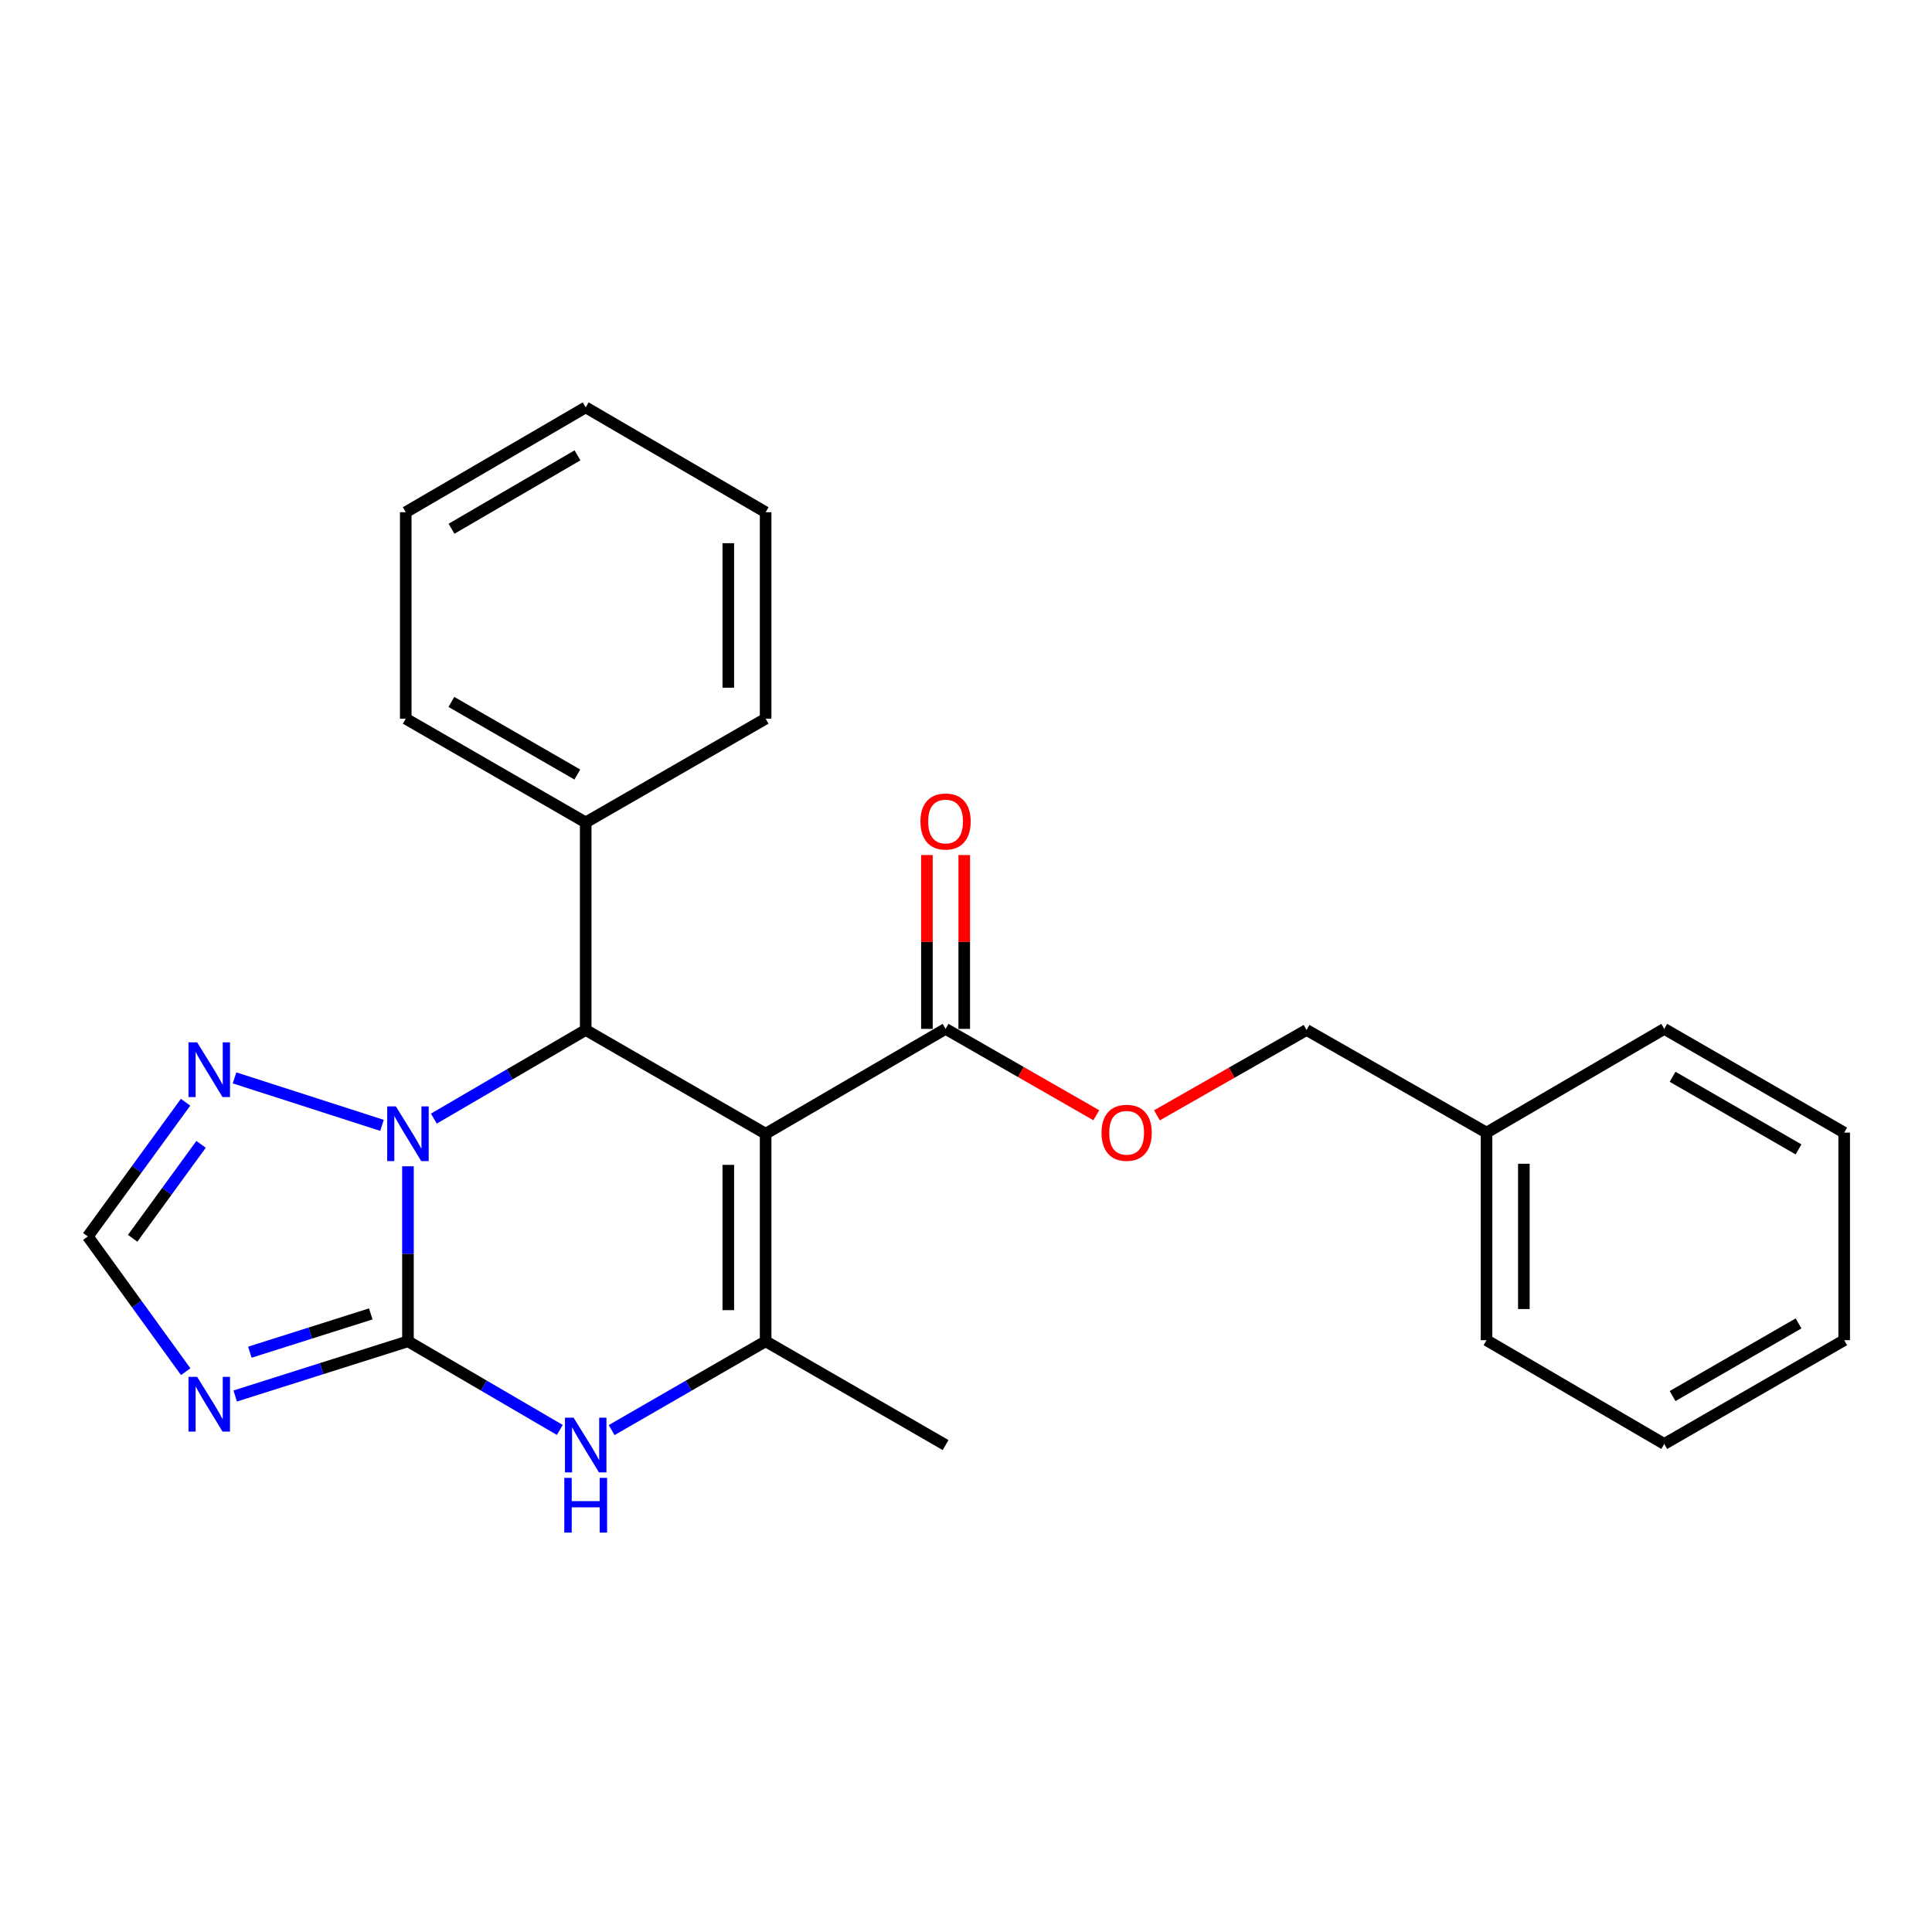 <?xml version='1.0' encoding='iso-8859-1'?>
<svg version='1.1' baseProfile='full'
              xmlns='http://www.w3.org/2000/svg'
                      xmlns:rdkit='http://www.rdkit.org/xml'
                      xmlns:xlink='http://www.w3.org/1999/xlink'
                  xml:space='preserve'
width='1000px' height='1000px' viewBox='0 0 1000 1000'>
<!-- END OF HEADER -->
<rect style='opacity:1.0;fill:#FFFFFF;stroke:none' width='1000' height='1000' x='0' y='0'> </rect>
<path class='bond-1' d='M 211.159,694.247 L 211.159,648.954' style='fill:none;fill-rule:evenodd;stroke:#000000;stroke-width:6px;stroke-linecap:butt;stroke-linejoin:miter;stroke-opacity:1' />
<path class='bond-1' d='M 211.159,648.954 L 211.159,603.66' style='fill:none;fill-rule:evenodd;stroke:#0000FF;stroke-width:6px;stroke-linecap:butt;stroke-linejoin:miter;stroke-opacity:1' />
<path class='bond-4' d='M 211.159,694.247 L 250.457,717.19' style='fill:none;fill-rule:evenodd;stroke:#000000;stroke-width:6px;stroke-linecap:butt;stroke-linejoin:miter;stroke-opacity:1' />
<path class='bond-4' d='M 250.457,717.19 L 289.754,740.133' style='fill:none;fill-rule:evenodd;stroke:#0000FF;stroke-width:6px;stroke-linecap:butt;stroke-linejoin:miter;stroke-opacity:1' />
<path class='bond-5' d='M 211.159,694.247 L 166.453,708.407' style='fill:none;fill-rule:evenodd;stroke:#000000;stroke-width:6px;stroke-linecap:butt;stroke-linejoin:miter;stroke-opacity:1' />
<path class='bond-5' d='M 166.453,708.407 L 121.747,722.567' style='fill:none;fill-rule:evenodd;stroke:#0000FF;stroke-width:6px;stroke-linecap:butt;stroke-linejoin:miter;stroke-opacity:1' />
<path class='bond-5' d='M 191.914,680.076 L 160.62,689.988' style='fill:none;fill-rule:evenodd;stroke:#000000;stroke-width:6px;stroke-linecap:butt;stroke-linejoin:miter;stroke-opacity:1' />
<path class='bond-5' d='M 160.62,689.988 L 129.325,699.901' style='fill:none;fill-rule:evenodd;stroke:#0000FF;stroke-width:6px;stroke-linecap:butt;stroke-linejoin:miter;stroke-opacity:1' />
<path class='bond-0' d='M 396.292,586.815 L 396.292,694.247' style='fill:none;fill-rule:evenodd;stroke:#000000;stroke-width:6px;stroke-linecap:butt;stroke-linejoin:miter;stroke-opacity:1' />
<path class='bond-0' d='M 376.972,602.929 L 376.972,678.132' style='fill:none;fill-rule:evenodd;stroke:#000000;stroke-width:6px;stroke-linecap:butt;stroke-linejoin:miter;stroke-opacity:1' />
<path class='bond-7' d='M 396.292,586.815 L 489.427,532.546' style='fill:none;fill-rule:evenodd;stroke:#000000;stroke-width:6px;stroke-linecap:butt;stroke-linejoin:miter;stroke-opacity:1' />
<path class='bond-26' d='M 396.292,586.815 L 303.157,533.114' style='fill:none;fill-rule:evenodd;stroke:#000000;stroke-width:6px;stroke-linecap:butt;stroke-linejoin:miter;stroke-opacity:1' />
<path class='bond-3' d='M 224.563,578.991 L 263.86,556.053' style='fill:none;fill-rule:evenodd;stroke:#0000FF;stroke-width:6px;stroke-linecap:butt;stroke-linejoin:miter;stroke-opacity:1' />
<path class='bond-3' d='M 263.86,556.053 L 303.157,533.114' style='fill:none;fill-rule:evenodd;stroke:#000000;stroke-width:6px;stroke-linecap:butt;stroke-linejoin:miter;stroke-opacity:1' />
<path class='bond-6' d='M 197.718,582.486 L 121.399,557.906' style='fill:none;fill-rule:evenodd;stroke:#0000FF;stroke-width:6px;stroke-linecap:butt;stroke-linejoin:miter;stroke-opacity:1' />
<path class='bond-2' d='M 396.292,694.247 L 356.438,717.23' style='fill:none;fill-rule:evenodd;stroke:#000000;stroke-width:6px;stroke-linecap:butt;stroke-linejoin:miter;stroke-opacity:1' />
<path class='bond-2' d='M 356.438,717.23 L 316.585,740.214' style='fill:none;fill-rule:evenodd;stroke:#0000FF;stroke-width:6px;stroke-linecap:butt;stroke-linejoin:miter;stroke-opacity:1' />
<path class='bond-13' d='M 396.292,694.247 L 489.427,747.958' style='fill:none;fill-rule:evenodd;stroke:#000000;stroke-width:6px;stroke-linecap:butt;stroke-linejoin:miter;stroke-opacity:1' />
<path class='bond-10' d='M 303.157,533.114 L 303.157,425.693' style='fill:none;fill-rule:evenodd;stroke:#000000;stroke-width:6px;stroke-linecap:butt;stroke-linejoin:miter;stroke-opacity:1' />
<path class='bond-8' d='M 96.122,709.983 L 70.788,674.981' style='fill:none;fill-rule:evenodd;stroke:#0000FF;stroke-width:6px;stroke-linecap:butt;stroke-linejoin:miter;stroke-opacity:1' />
<path class='bond-8' d='M 70.788,674.981 L 45.455,639.978' style='fill:none;fill-rule:evenodd;stroke:#000000;stroke-width:6px;stroke-linecap:butt;stroke-linejoin:miter;stroke-opacity:1' />
<path class='bond-25' d='M 96.051,570.52 L 70.753,605.249' style='fill:none;fill-rule:evenodd;stroke:#0000FF;stroke-width:6px;stroke-linecap:butt;stroke-linejoin:miter;stroke-opacity:1' />
<path class='bond-25' d='M 70.753,605.249 L 45.455,639.978' style='fill:none;fill-rule:evenodd;stroke:#000000;stroke-width:6px;stroke-linecap:butt;stroke-linejoin:miter;stroke-opacity:1' />
<path class='bond-25' d='M 104.078,592.314 L 86.369,616.624' style='fill:none;fill-rule:evenodd;stroke:#0000FF;stroke-width:6px;stroke-linecap:butt;stroke-linejoin:miter;stroke-opacity:1' />
<path class='bond-25' d='M 86.369,616.624 L 68.66,640.935' style='fill:none;fill-rule:evenodd;stroke:#000000;stroke-width:6px;stroke-linecap:butt;stroke-linejoin:miter;stroke-opacity:1' />
<path class='bond-9' d='M 489.427,532.546 L 528.435,554.897' style='fill:none;fill-rule:evenodd;stroke:#000000;stroke-width:6px;stroke-linecap:butt;stroke-linejoin:miter;stroke-opacity:1' />
<path class='bond-9' d='M 528.435,554.897 L 567.442,577.249' style='fill:none;fill-rule:evenodd;stroke:#FF0000;stroke-width:6px;stroke-linecap:butt;stroke-linejoin:miter;stroke-opacity:1' />
<path class='bond-11' d='M 499.088,532.546 L 499.088,487.558' style='fill:none;fill-rule:evenodd;stroke:#000000;stroke-width:6px;stroke-linecap:butt;stroke-linejoin:miter;stroke-opacity:1' />
<path class='bond-11' d='M 499.088,487.558 L 499.088,442.569' style='fill:none;fill-rule:evenodd;stroke:#FF0000;stroke-width:6px;stroke-linecap:butt;stroke-linejoin:miter;stroke-opacity:1' />
<path class='bond-11' d='M 479.767,532.546 L 479.767,487.558' style='fill:none;fill-rule:evenodd;stroke:#000000;stroke-width:6px;stroke-linecap:butt;stroke-linejoin:miter;stroke-opacity:1' />
<path class='bond-11' d='M 479.767,487.558 L 479.767,442.569' style='fill:none;fill-rule:evenodd;stroke:#FF0000;stroke-width:6px;stroke-linecap:butt;stroke-linejoin:miter;stroke-opacity:1' />
<path class='bond-12' d='M 598.823,577.3 L 637.55,555.207' style='fill:none;fill-rule:evenodd;stroke:#FF0000;stroke-width:6px;stroke-linecap:butt;stroke-linejoin:miter;stroke-opacity:1' />
<path class='bond-12' d='M 637.55,555.207 L 676.278,533.114' style='fill:none;fill-rule:evenodd;stroke:#000000;stroke-width:6px;stroke-linecap:butt;stroke-linejoin:miter;stroke-opacity:1' />
<path class='bond-15' d='M 303.157,425.693 L 210.011,371.993' style='fill:none;fill-rule:evenodd;stroke:#000000;stroke-width:6px;stroke-linecap:butt;stroke-linejoin:miter;stroke-opacity:1' />
<path class='bond-15' d='M 298.835,400.9 L 233.633,363.31' style='fill:none;fill-rule:evenodd;stroke:#000000;stroke-width:6px;stroke-linecap:butt;stroke-linejoin:miter;stroke-opacity:1' />
<path class='bond-16' d='M 303.157,425.693 L 396.292,371.993' style='fill:none;fill-rule:evenodd;stroke:#000000;stroke-width:6px;stroke-linecap:butt;stroke-linejoin:miter;stroke-opacity:1' />
<path class='bond-14' d='M 676.278,533.114 L 769.423,586.246' style='fill:none;fill-rule:evenodd;stroke:#000000;stroke-width:6px;stroke-linecap:butt;stroke-linejoin:miter;stroke-opacity:1' />
<path class='bond-17' d='M 769.423,586.246 L 769.423,693.678' style='fill:none;fill-rule:evenodd;stroke:#000000;stroke-width:6px;stroke-linecap:butt;stroke-linejoin:miter;stroke-opacity:1' />
<path class='bond-17' d='M 788.744,602.361 L 788.744,677.563' style='fill:none;fill-rule:evenodd;stroke:#000000;stroke-width:6px;stroke-linecap:butt;stroke-linejoin:miter;stroke-opacity:1' />
<path class='bond-18' d='M 769.423,586.246 L 861.41,532.546' style='fill:none;fill-rule:evenodd;stroke:#000000;stroke-width:6px;stroke-linecap:butt;stroke-linejoin:miter;stroke-opacity:1' />
<path class='bond-19' d='M 210.011,371.993 L 210.011,265.129' style='fill:none;fill-rule:evenodd;stroke:#000000;stroke-width:6px;stroke-linecap:butt;stroke-linejoin:miter;stroke-opacity:1' />
<path class='bond-20' d='M 396.292,371.993 L 396.292,265.129' style='fill:none;fill-rule:evenodd;stroke:#000000;stroke-width:6px;stroke-linecap:butt;stroke-linejoin:miter;stroke-opacity:1' />
<path class='bond-20' d='M 376.972,355.963 L 376.972,281.159' style='fill:none;fill-rule:evenodd;stroke:#000000;stroke-width:6px;stroke-linecap:butt;stroke-linejoin:miter;stroke-opacity:1' />
<path class='bond-21' d='M 769.423,693.678 L 861.41,747.389' style='fill:none;fill-rule:evenodd;stroke:#000000;stroke-width:6px;stroke-linecap:butt;stroke-linejoin:miter;stroke-opacity:1' />
<path class='bond-22' d='M 861.41,532.546 L 954.545,586.246' style='fill:none;fill-rule:evenodd;stroke:#000000;stroke-width:6px;stroke-linecap:butt;stroke-linejoin:miter;stroke-opacity:1' />
<path class='bond-22' d='M 865.73,557.338 L 930.925,594.928' style='fill:none;fill-rule:evenodd;stroke:#000000;stroke-width:6px;stroke-linecap:butt;stroke-linejoin:miter;stroke-opacity:1' />
<path class='bond-27' d='M 210.011,265.129 L 303.157,210.85' style='fill:none;fill-rule:evenodd;stroke:#000000;stroke-width:6px;stroke-linecap:butt;stroke-linejoin:miter;stroke-opacity:1' />
<path class='bond-27' d='M 233.71,273.68 L 298.913,235.684' style='fill:none;fill-rule:evenodd;stroke:#000000;stroke-width:6px;stroke-linecap:butt;stroke-linejoin:miter;stroke-opacity:1' />
<path class='bond-24' d='M 396.292,265.129 L 303.157,210.85' style='fill:none;fill-rule:evenodd;stroke:#000000;stroke-width:6px;stroke-linecap:butt;stroke-linejoin:miter;stroke-opacity:1' />
<path class='bond-28' d='M 861.41,747.389 L 954.545,693.678' style='fill:none;fill-rule:evenodd;stroke:#000000;stroke-width:6px;stroke-linecap:butt;stroke-linejoin:miter;stroke-opacity:1' />
<path class='bond-28' d='M 865.728,722.595 L 930.923,684.998' style='fill:none;fill-rule:evenodd;stroke:#000000;stroke-width:6px;stroke-linecap:butt;stroke-linejoin:miter;stroke-opacity:1' />
<path class='bond-23' d='M 954.545,586.246 L 954.545,693.678' style='fill:none;fill-rule:evenodd;stroke:#000000;stroke-width:6px;stroke-linecap:butt;stroke-linejoin:miter;stroke-opacity:1' />
<path  class='atom-2' d='M 204.899 572.655
L 214.179 587.655
Q 215.099 589.135, 216.579 591.815
Q 218.059 594.495, 218.139 594.655
L 218.139 572.655
L 221.899 572.655
L 221.899 600.975
L 218.019 600.975
L 208.059 584.575
Q 206.899 582.655, 205.659 580.455
Q 204.459 578.255, 204.099 577.575
L 204.099 600.975
L 200.419 600.975
L 200.419 572.655
L 204.899 572.655
' fill='#0000FF'/>
<path  class='atom-5' d='M 296.897 733.798
L 306.177 748.798
Q 307.097 750.278, 308.577 752.958
Q 310.057 755.638, 310.137 755.798
L 310.137 733.798
L 313.897 733.798
L 313.897 762.118
L 310.017 762.118
L 300.057 745.718
Q 298.897 743.798, 297.657 741.598
Q 296.457 739.398, 296.097 738.718
L 296.097 762.118
L 292.417 762.118
L 292.417 733.798
L 296.897 733.798
' fill='#0000FF'/>
<path  class='atom-5' d='M 292.077 764.95
L 295.917 764.95
L 295.917 776.99
L 310.397 776.99
L 310.397 764.95
L 314.237 764.95
L 314.237 793.27
L 310.397 793.27
L 310.397 780.19
L 295.917 780.19
L 295.917 793.27
L 292.077 793.27
L 292.077 764.95
' fill='#0000FF'/>
<path  class='atom-6' d='M 102.05 712.663
L 111.33 727.663
Q 112.25 729.143, 113.73 731.823
Q 115.21 734.503, 115.29 734.663
L 115.29 712.663
L 119.05 712.663
L 119.05 740.983
L 115.17 740.983
L 105.21 724.583
Q 104.05 722.663, 102.81 720.463
Q 101.61 718.263, 101.25 717.583
L 101.25 740.983
L 97.57 740.983
L 97.57 712.663
L 102.05 712.663
' fill='#0000FF'/>
<path  class='atom-7' d='M 102.05 539.531
L 111.33 554.531
Q 112.25 556.011, 113.73 558.691
Q 115.21 561.371, 115.29 561.531
L 115.29 539.531
L 119.05 539.531
L 119.05 567.851
L 115.17 567.851
L 105.21 551.451
Q 104.05 549.531, 102.81 547.331
Q 101.61 545.131, 101.25 544.451
L 101.25 567.851
L 97.57 567.851
L 97.57 539.531
L 102.05 539.531
' fill='#0000FF'/>
<path  class='atom-10' d='M 570.142 586.326
Q 570.142 579.526, 573.502 575.726
Q 576.862 571.926, 583.142 571.926
Q 589.422 571.926, 592.782 575.726
Q 596.142 579.526, 596.142 586.326
Q 596.142 593.206, 592.742 597.126
Q 589.342 601.006, 583.142 601.006
Q 576.902 601.006, 573.502 597.126
Q 570.142 593.246, 570.142 586.326
M 583.142 597.806
Q 587.462 597.806, 589.782 594.926
Q 592.142 592.006, 592.142 586.326
Q 592.142 580.766, 589.782 577.966
Q 587.462 575.126, 583.142 575.126
Q 578.822 575.126, 576.462 577.926
Q 574.142 580.726, 574.142 586.326
Q 574.142 592.046, 576.462 594.926
Q 578.822 597.806, 583.142 597.806
' fill='#FF0000'/>
<path  class='atom-12' d='M 476.427 425.204
Q 476.427 418.404, 479.787 414.604
Q 483.147 410.804, 489.427 410.804
Q 495.707 410.804, 499.067 414.604
Q 502.427 418.404, 502.427 425.204
Q 502.427 432.084, 499.027 436.004
Q 495.627 439.884, 489.427 439.884
Q 483.187 439.884, 479.787 436.004
Q 476.427 432.124, 476.427 425.204
M 489.427 436.684
Q 493.747 436.684, 496.067 433.804
Q 498.427 430.884, 498.427 425.204
Q 498.427 419.644, 496.067 416.844
Q 493.747 414.004, 489.427 414.004
Q 485.107 414.004, 482.747 416.804
Q 480.427 419.604, 480.427 425.204
Q 480.427 430.924, 482.747 433.804
Q 485.107 436.684, 489.427 436.684
' fill='#FF0000'/>
</svg>
